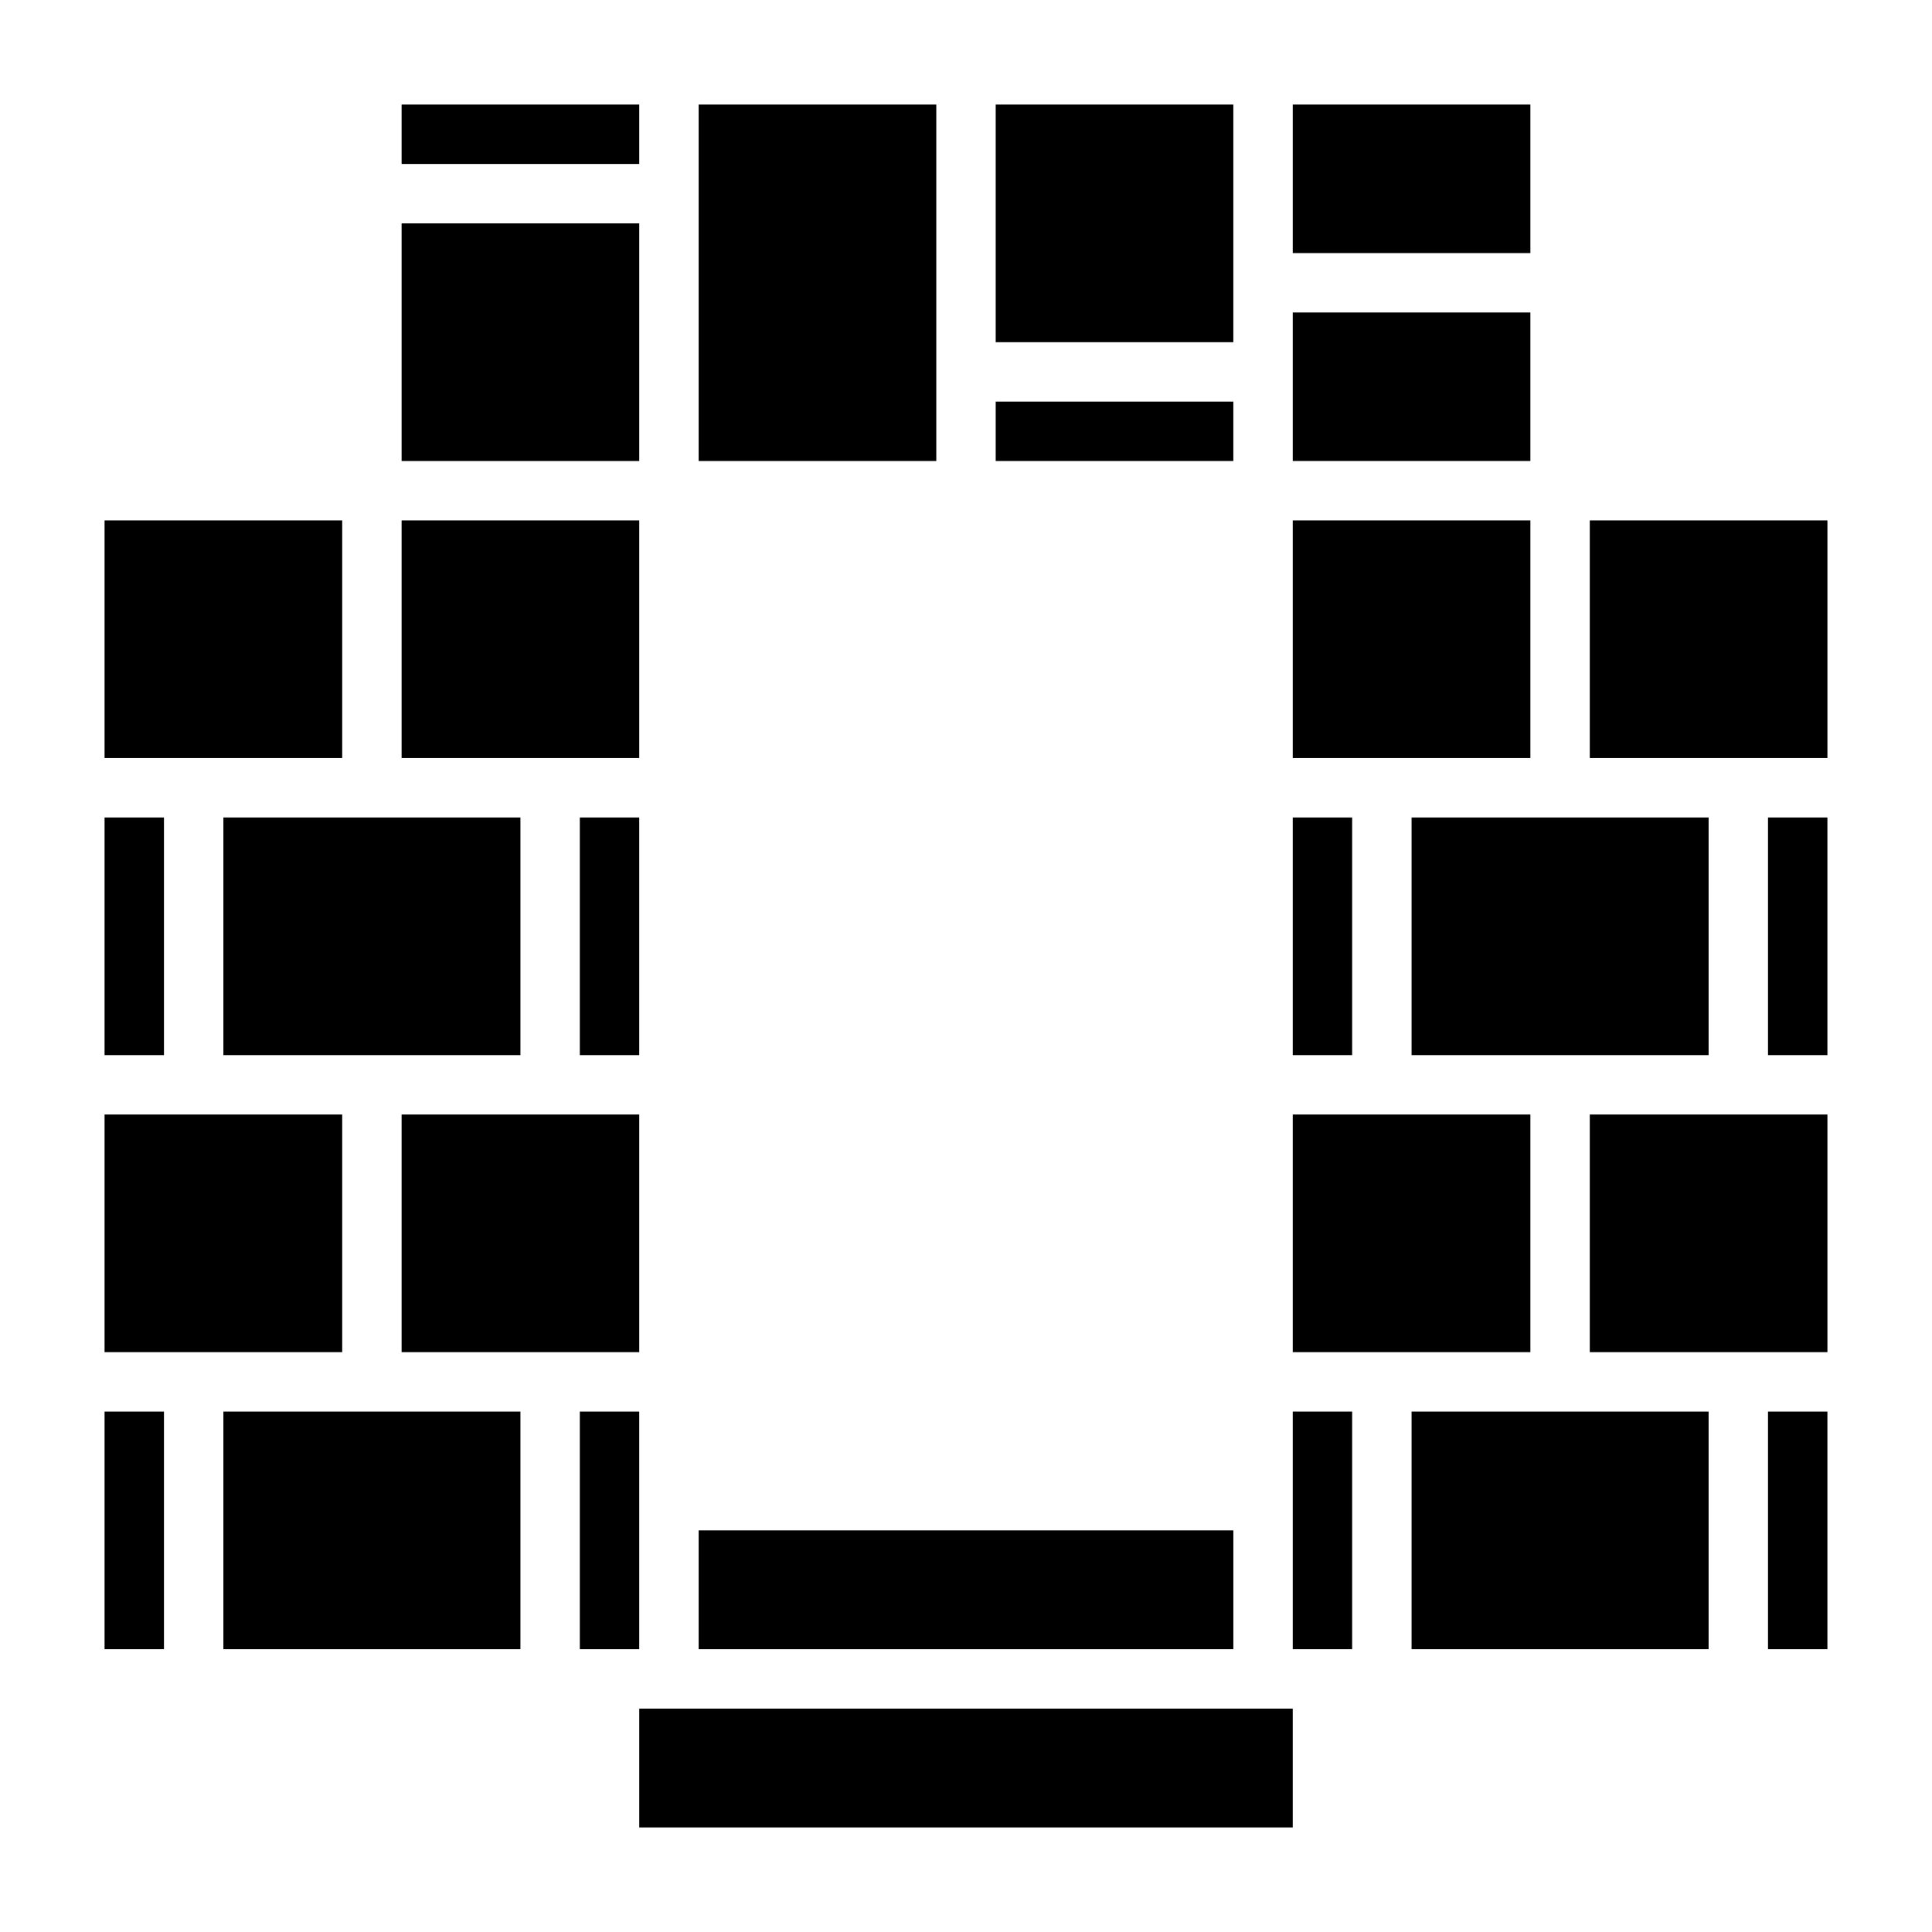 <?xml version="1.0" encoding="UTF-8"?>
<!-- Uploaded to: ICON Repo, www.svgrepo.com, Generator: ICON Repo Mixer Tools -->
<svg fill="#000000" width="800px" height="800px" version="1.1" viewBox="144 144 512 512" xmlns="http://www.w3.org/2000/svg">
 <g>
  <path d="m329.15 549.57h141.7v31.488h-141.7z"/>
  <path d="m407.87 250.43h62.977v15.742h-62.977z"/>
  <path d="m329.15 171.71h62.977v94.465h-62.977z"/>
  <path d="m250.43 439.36h62.977v62.977h-62.977z"/>
  <path d="m250.43 171.71h62.977v15.742h-62.977z"/>
  <path d="m250.43 281.92h62.977v62.977h-62.977z"/>
  <path d="m250.43 203.2h62.977v62.977h-62.977z"/>
  <path d="m486.59 281.92h62.977v62.977h-62.977z"/>
  <path d="m486.59 226.81h62.977v39.359h-62.977z"/>
  <path d="m486.59 171.71h62.977v39.359h-62.977z"/>
  <path d="m518.08 360.64h78.719v62.977h-78.719z"/>
  <path d="m407.87 171.71h62.977v62.977h-62.977z"/>
  <path d="m486.59 439.36h62.977v62.977h-62.977z"/>
  <path d="m486.59 360.64h15.742v62.977h-15.742z"/>
  <path d="m518.08 518.08h78.719v62.977h-78.719z"/>
  <path d="m203.2 360.64h78.719v62.977h-78.719z"/>
  <path d="m486.59 518.08h15.742v62.977h-15.742z"/>
  <path d="m565.31 281.92h62.977v62.977h-62.977z"/>
  <path d="m321.28 596.8h-7.871v31.488h173.18v-31.488z"/>
  <path d="m565.31 439.36h62.977v62.977h-62.977z"/>
  <path d="m612.54 360.64h15.742v62.977h-15.742z"/>
  <path d="m612.54 518.08h15.742v62.977h-15.742z"/>
  <path d="m297.66 518.08h15.742v62.977h-15.742z"/>
  <path d="m297.66 360.64h15.742v62.977h-15.742z"/>
  <path d="m171.71 360.64h15.742v62.977h-15.742z"/>
  <path d="m171.71 281.92h62.977v62.977h-62.977z"/>
  <path d="m203.2 518.08h78.719v62.977h-78.719z"/>
  <path d="m171.71 518.08h15.742v62.977h-15.742z"/>
  <path d="m171.71 439.36h62.977v62.977h-62.977z"/>
 </g>
</svg>